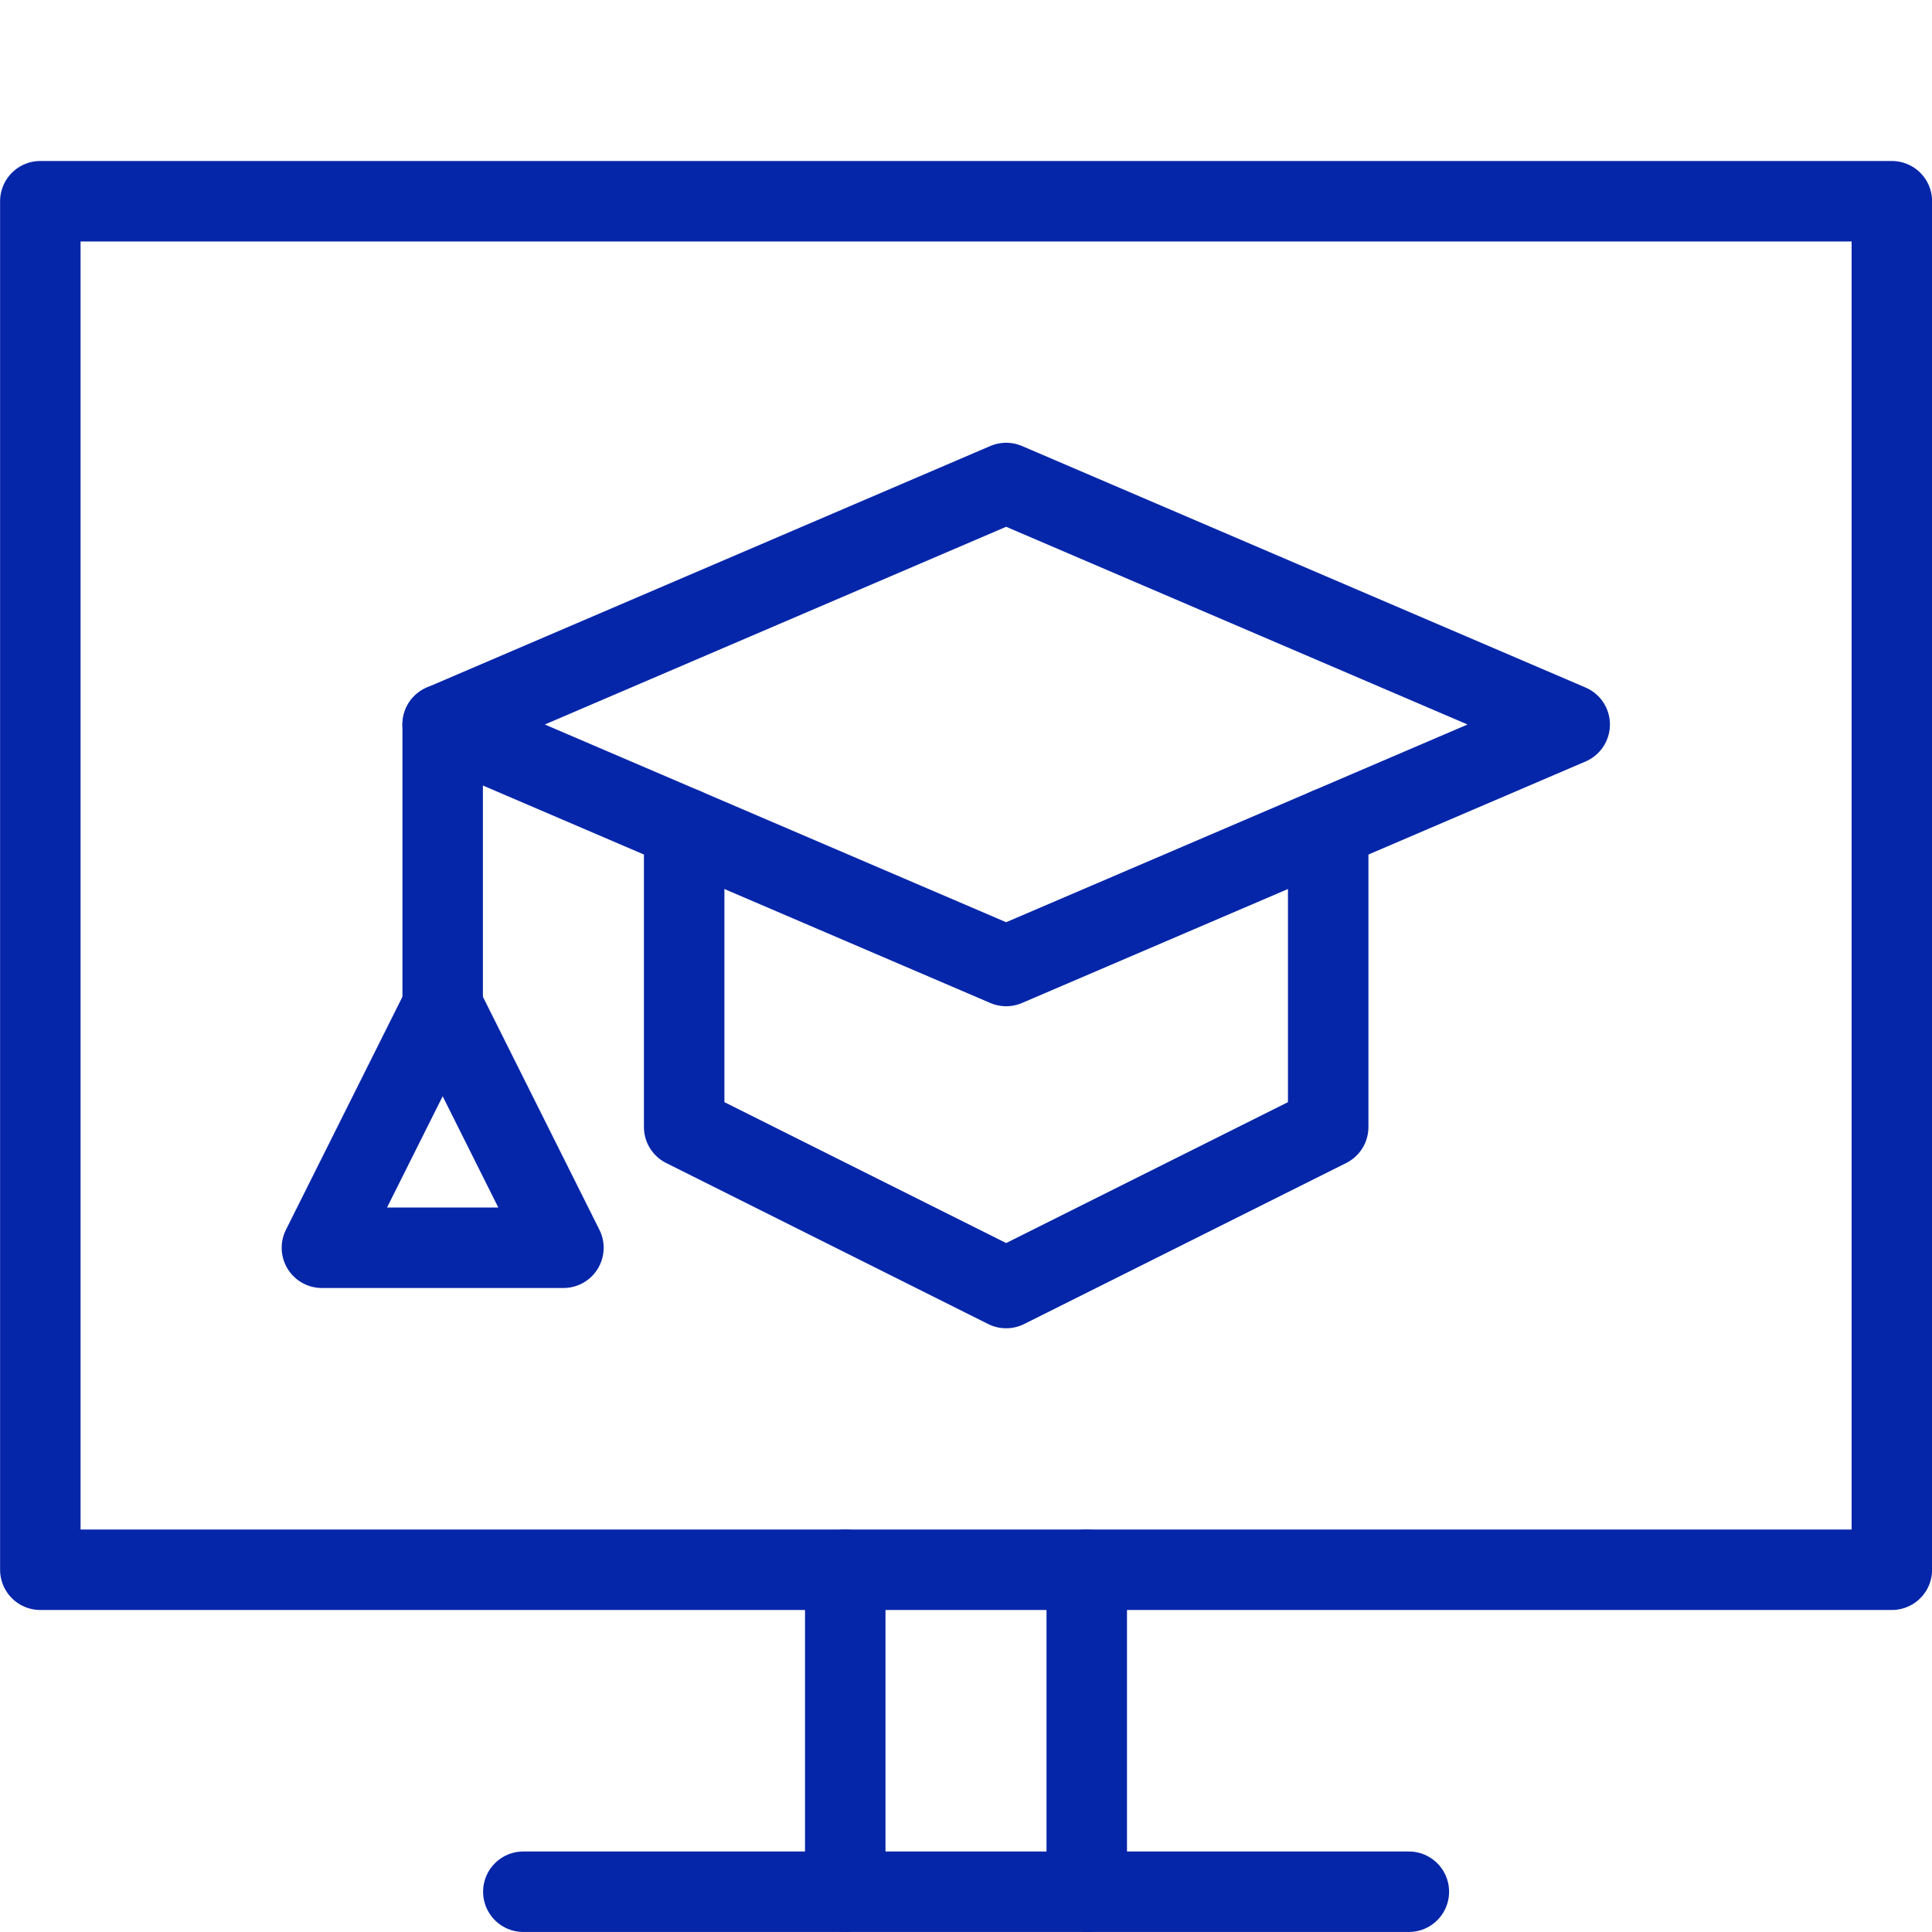 <?xml version="1.0" encoding="UTF-8"?>
<svg xmlns="http://www.w3.org/2000/svg" width="32" height="32" viewBox="0 0 32 32" fill="none">
  <path d="M31.335 3.333H0.668V26H31.335V3.333Z" stroke="#0626A9" stroke-width="1.333" stroke-miterlimit="10" stroke-linecap="round" stroke-linejoin="round"></path>
  <path d="M8.668 31.333H23.335" stroke="#0626A9" stroke-width="1.333" stroke-miterlimit="10" stroke-linecap="round" stroke-linejoin="round"></path>
  <path d="M14 26V31.333" stroke="#0626A9" stroke-width="1.333" stroke-miterlimit="10" stroke-linecap="round" stroke-linejoin="round"></path>
  <path d="M18 26V31.333" stroke="#0626A9" stroke-width="1.333" stroke-miterlimit="10" stroke-linecap="round" stroke-linejoin="round"></path>
  <path d="M16.665 16L25.999 12L16.665 8L7.332 12L16.665 16Z" stroke="#0626A9" stroke-width="1.333" stroke-miterlimit="10" stroke-linecap="round" stroke-linejoin="round"></path>
  <path d="M11.332 13.715V18.667L16.665 21.334L21.999 18.667V13.715" stroke="#0626A9" stroke-width="1.333" stroke-miterlimit="10" stroke-linecap="round" stroke-linejoin="round"></path>
  <path d="M7.332 12V16.667" stroke="#0626A9" stroke-width="1.333" stroke-miterlimit="10" stroke-linecap="round" stroke-linejoin="round"></path>
  <path d="M7.332 16.667L5.332 20.667H9.332L7.332 16.667Z" stroke="#0626A9" stroke-width="1.333" stroke-miterlimit="10" stroke-linecap="round" stroke-linejoin="round"></path>
</svg>
